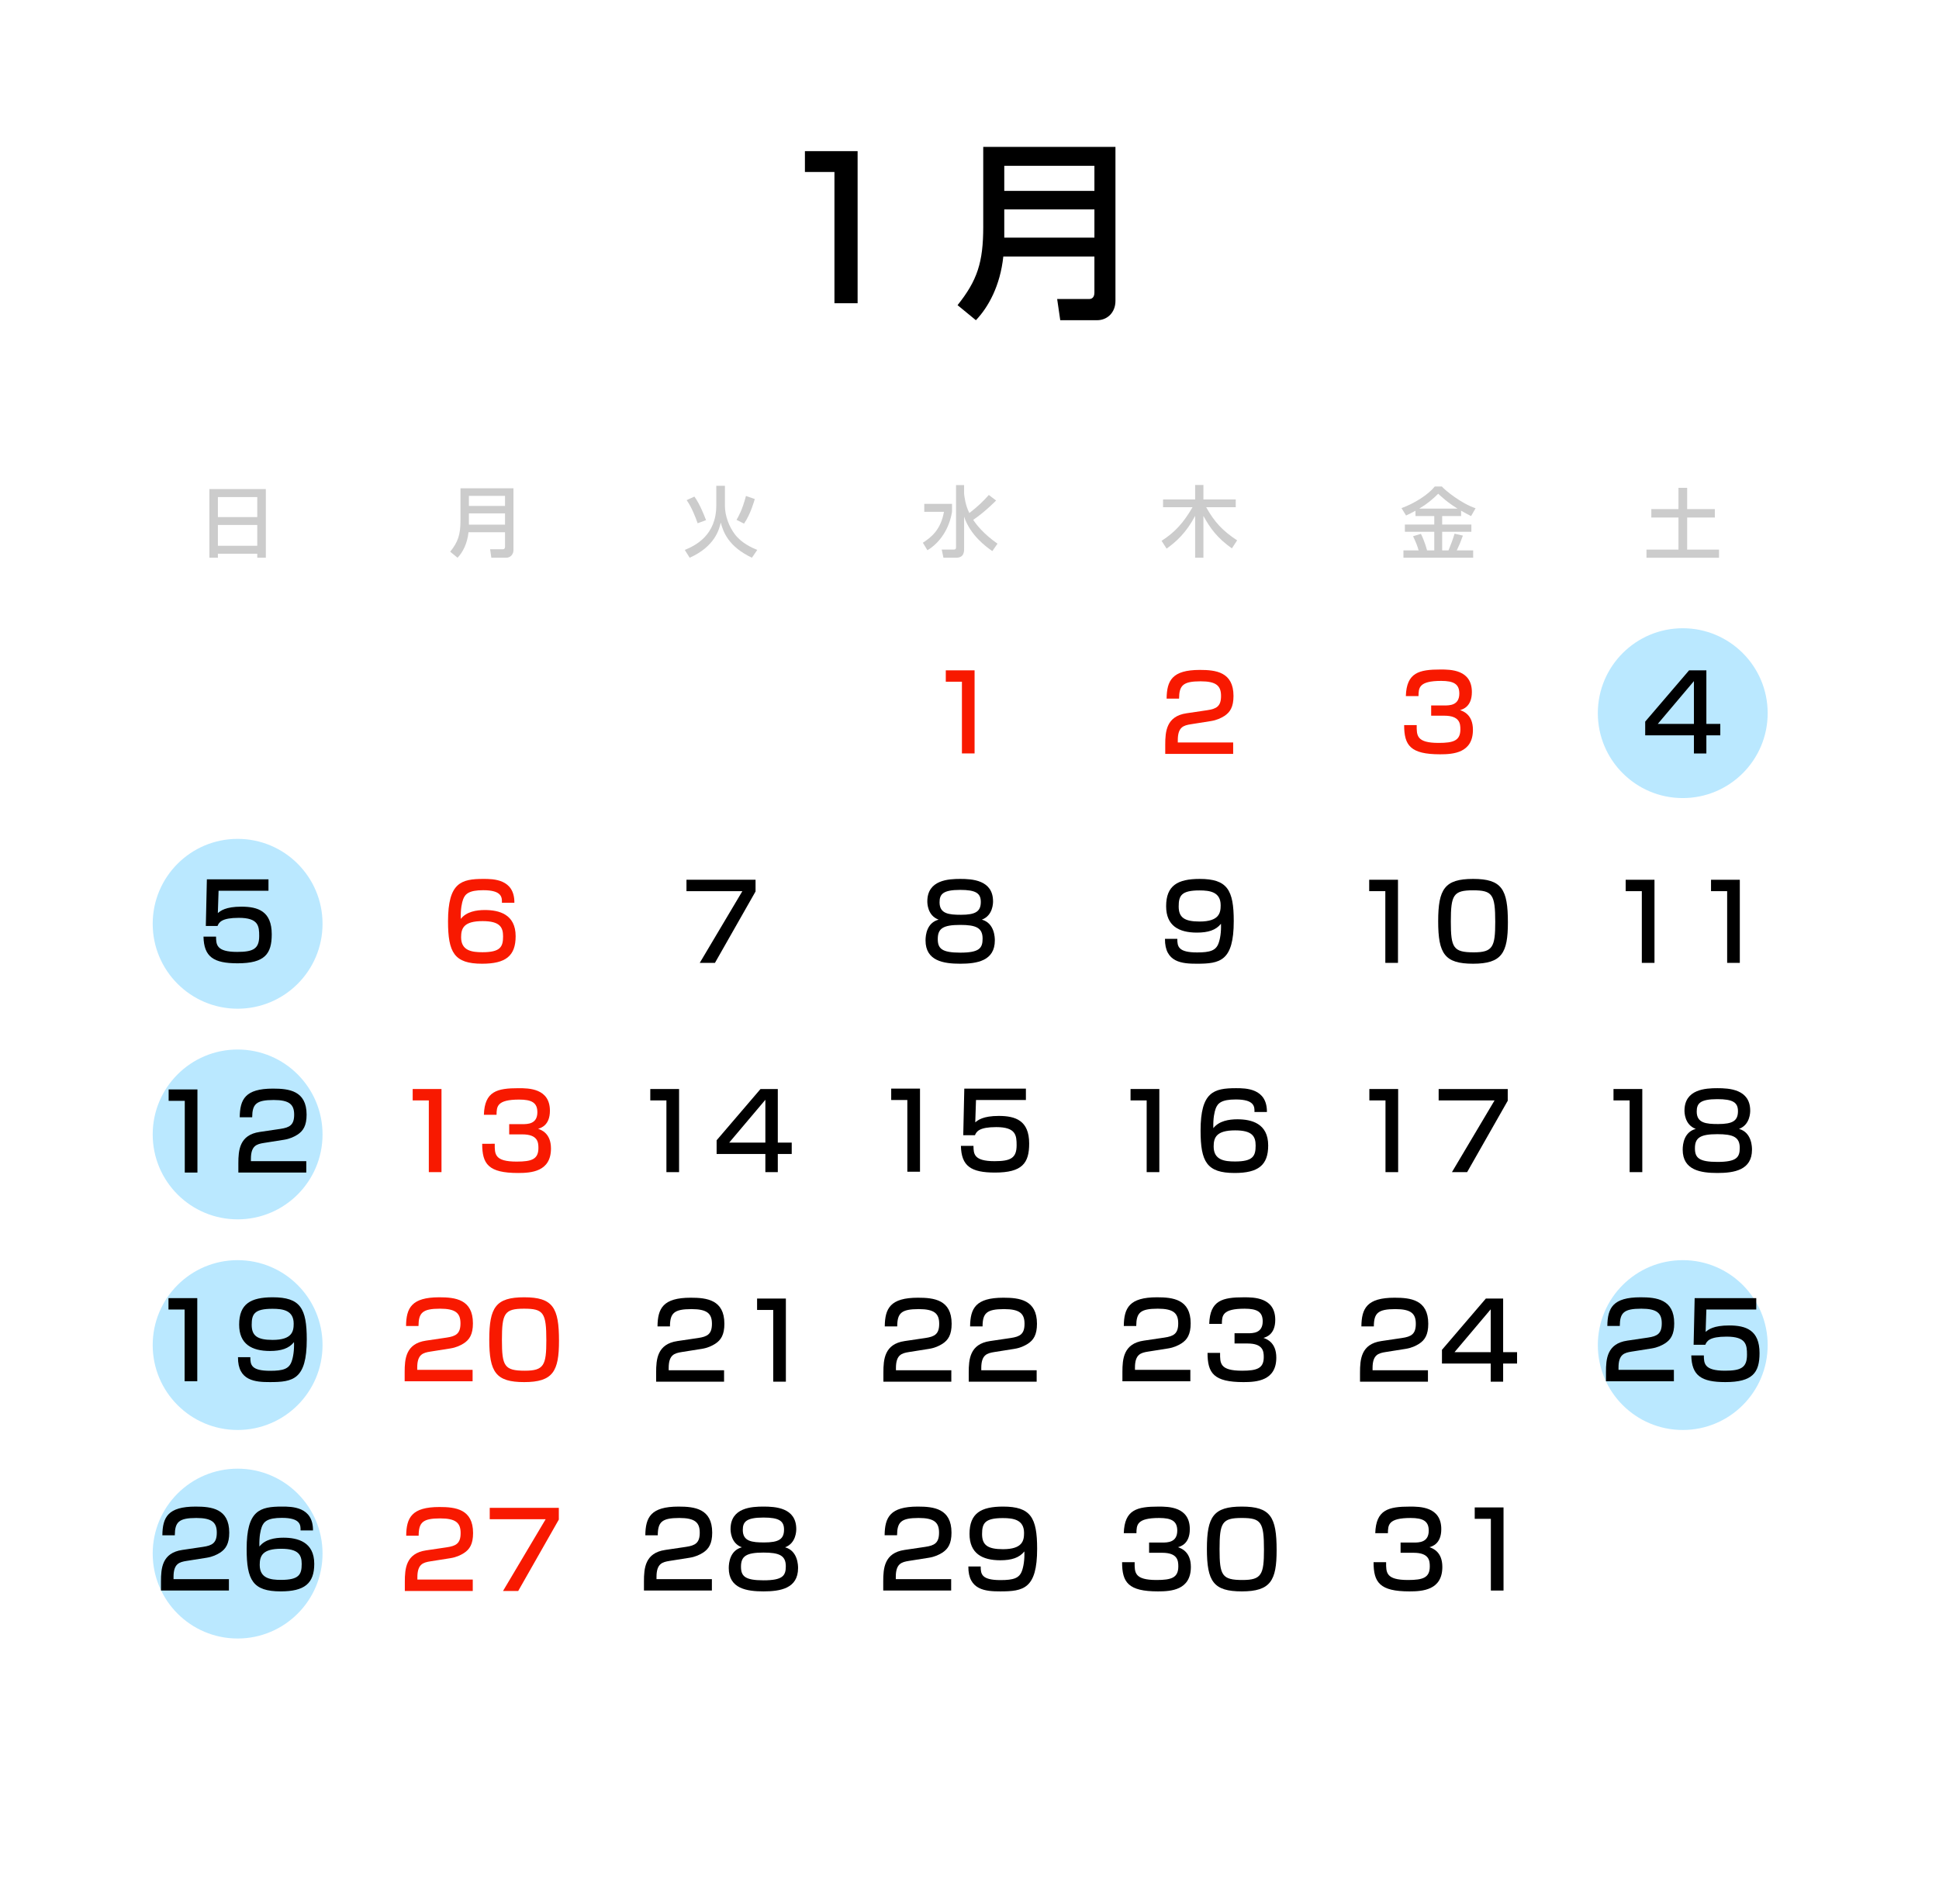 <?xml version="1.0" encoding="utf-8"?>
<!-- Generator: Adobe Illustrator 16.0.4, SVG Export Plug-In . SVG Version: 6.00 Build 0)  -->
<!DOCTYPE svg PUBLIC "-//W3C//DTD SVG 1.1//EN" "http://www.w3.org/Graphics/SVG/1.1/DTD/svg11.dtd">
<svg version="1.1" id="calender" xmlns="http://www.w3.org/2000/svg" xmlns:xlink="http://www.w3.org/1999/xlink" x="0px" y="0px"
	 width="349.496px" height="343.184px" viewBox="0 0 349.496 343.184" enable-background="new 0 0 349.496 343.184"
	 xml:space="preserve">
<circle fill="#BAE8FF" cx="42.83" cy="204.487" r="15.307"/>
<circle fill="#BAE8FF" cx="42.83" cy="242.455" r="15.307"/>
<circle fill="#BAE8FF" cx="42.83" cy="280.042" r="15.307"/>
<circle fill="#BAE8FF" cx="42.83" cy="166.518" r="15.307"/>
<circle fill="#BAE8FF" cx="303.308" cy="242.455" r="15.307"/>
<circle fill="#BAE8FF" cx="303.308" cy="128.55" r="15.307"/>
<g>
	<rect x="-0.787" y="-1.027" fill="none" width="349.616" height="343.297"/>
	<path fill="#CCCCCC" d="M37.744,88.158h10.172v12.377h-1.545v-0.723h-7.096v0.723h-1.531V88.158z M46.371,89.596h-7.096v3.611
		h7.096V89.596z M46.371,94.627h-7.096v3.75h7.096V94.627z"/>
	<g>
		<g>
			<path d="M48.391,158.506v2.054h-8.993l-0.133,4.03c0.476-0.399,1.388-1.159,4.24-1.159c3.004,0,5.476,0.816,5.476,4.98
				c0,3.537-1.255,5.229-6.16,5.229c-4.335,0-6.065-1.16-6.142-4.811h2.263c0.02,1.408,0.02,2.758,3.803,2.758
				c2.89,0,3.974-0.552,3.974-2.871c0-1.769-0.114-3.271-3.67-3.271c-3.08,0-3.574,0.799-3.84,1.464h-2.11l0.189-8.403H48.391z"/>
		</g>
	</g>
	<g>
		<g>
			<path d="M35.587,196.377v14.982h-2.282v-12.928h-2.908v-2.055H35.587z"/>
			<path d="M47.583,206.018c-1.312,0.209-2.357,0.494-2.357,2.871v0.418h9.981v2.053H42.963v-1.654c0-2.357,0.19-5.133,3.841-5.666
				l3.727-0.551c1.673-0.246,2.49-0.703,2.49-2.566c0-1.844-0.874-2.643-3.688-2.643c-3.175,0-3.859,0.742-3.878,3.117H43.21
				c0.038-3.232,0.97-5.17,5.989-5.17c2.871,0,6.065,0.361,6.065,4.695c0,1.996-0.628,2.947-1.654,3.611
				c-0.608,0.381-1.351,0.742-2.415,0.914L47.583,206.018z"/>
		</g>
	</g>
	<g>
		<g>
			<path d="M35.558,233.994v14.982h-2.282v-12.929h-2.908v-2.054H35.558z"/>
			<path d="M45.121,244.642c0,1.369,0.152,2.452,3.574,2.452c2.339,0,3.385-0.342,3.859-1.653c0.285-0.78,0.495-1.997,0.438-3.518
				c-0.912,1.159-2.338,1.597-4.335,1.597c-3.27,0-5.552-1.235-5.552-4.752c0-3.727,2.073-4.925,6.047-4.925
				c4.98,0,6.141,1.978,6.141,7.604c0,7.225-2.49,7.682-6.636,7.682c-2.604,0-5.799-0.19-5.761-4.487H45.121z M52.935,238.596
				c0-2.396-1.921-2.681-3.821-2.681c-3.271,0-3.746,0.95-3.746,2.89c0,1.959,0.989,2.719,3.765,2.719
				C52.688,241.524,52.935,239.946,52.935,238.596z"/>
		</g>
	</g>
	<g>
		<g>
			<path d="M33.637,281.361c-1.312,0.209-2.357,0.494-2.357,2.871v0.418h9.981v2.053H29.017v-1.654c0-2.357,0.19-5.133,3.841-5.665
				l3.727-0.552c1.673-0.246,2.49-0.703,2.49-2.566c0-1.844-0.874-2.643-3.688-2.643c-3.175,0-3.859,0.742-3.878,3.118h-2.244
				c0.038-3.232,0.97-5.171,5.989-5.171c2.871,0,6.065,0.361,6.065,4.695c0,1.996-0.628,2.947-1.654,3.612
				c-0.608,0.38-1.351,0.741-2.415,0.913L33.637,281.361z"/>
			<path d="M54.171,275.866c0.02-0.932,0.038-2.264-3.365-2.264c-2.604,0-3.27,0.686-3.631,1.654
				c-0.209,0.59-0.476,1.674-0.419,3.518c1.027-1.312,2.814-1.598,4.335-1.598c2.567,0,5.552,0.762,5.552,4.716
				c0,3.556-1.787,4.962-6.046,4.962c-5.02,0-6.141-2.016-6.141-7.643c0-6.978,2.376-7.643,6.388-7.643c1.73,0,5.608,0,5.571,4.297
				H54.171z M46.813,282.083c0,2.452,1.978,2.699,3.84,2.699c3.252,0,3.727-0.97,3.727-2.871c0-1.654-0.608-2.737-3.688-2.737
				C47.307,279.174,46.813,280.448,46.813,282.083z"/>
		</g>
	</g>
	<path fill="#CCCCCC" d="M91.027,95.938h-6.58c-0.221,2.105-1.07,3.652-1.977,4.598l-1.322-1.086c1.42-1.781,1.852-3.08,1.852-5.66
		v-5.77h9.547v11.125c0,0.836-0.584,1.391-1.324,1.391h-2.66l-0.223-1.533h2.338c0.115,0,0.35-0.066,0.35-0.459V95.938z
		 M84.519,91.198h6.508v-1.811h-6.508V91.198z M84.519,94.571h6.508v-2.033h-6.508V94.571z"/>
	<g>
		<g>
			<path fill="#F81900" d="M90.469,162.727c0.02-0.932,0.039-2.264-3.365-2.264c-2.604,0-3.27,0.686-3.631,1.654
				c-0.209,0.59-0.475,1.674-0.418,3.518c1.027-1.312,2.814-1.598,4.334-1.598c2.568,0,5.553,0.762,5.553,4.716
				c0,3.556-1.787,4.962-6.047,4.962c-5.02,0-6.141-2.016-6.141-7.643c0-6.978,2.377-7.643,6.389-7.643c1.73,0,5.607,0,5.57,4.297
				H90.469z M83.111,168.944c0,2.452,1.979,2.699,3.84,2.699c3.252,0,3.727-0.97,3.727-2.871c0-1.654-0.607-2.737-3.688-2.737
				C83.605,166.034,83.111,167.309,83.111,168.944z"/>
		</g>
	</g>
	<g>
		<g>
			<path fill="#F81900" d="M79.576,196.301v14.982h-2.283v-12.928h-2.908v-2.055H79.576z"/>
			<path fill="#F81900" d="M89.176,206.17c-0.018,1.881-0.037,3.213,3.955,3.213c2.699,0,3.916-0.418,3.916-2.453
				c0-1.027-0.113-2.453-2.908-2.453h-2.357v-1.844h2.357c0.951,0,2.719,0,2.719-2.148c0-1.711-1.008-2.281-3.27-2.281
				c-4.051,0-4.068,1.273-4.088,2.738h-2.281c0.133-4.24,2.375-4.791,6.254-4.791c1.77,0,5.646,0,5.646,4.068
				c0,2.662-1.672,3.117-2.129,3.25c0.59,0.209,2.32,0.818,2.32,3.557c0,4.182-3.574,4.41-5.914,4.41
				c-5.381,0-6.482-1.615-6.482-5.266H89.176z"/>
		</g>
	</g>
	<g>
		<g>
			<path fill="#F81900" d="M77.56,243.635c-1.312,0.209-2.357,0.494-2.357,2.87v0.419h9.98v2.053H72.939v-1.654
				c0-2.357,0.191-5.133,3.842-5.666l3.727-0.551c1.672-0.247,2.49-0.703,2.49-2.566c0-1.845-0.875-2.643-3.689-2.643
				c-3.174,0-3.859,0.741-3.877,3.117h-2.244c0.037-3.232,0.969-5.171,5.988-5.171c2.871,0,6.066,0.361,6.066,4.696
				c0,1.996-0.629,2.947-1.654,3.611c-0.609,0.381-1.352,0.742-2.416,0.913L77.56,243.635z"/>
			<path fill="#F81900" d="M100.756,241.696c0,5.475-1.084,7.434-6.275,7.434c-5.096,0-6.293-1.769-6.293-7.643
				c0-5.838,1.18-7.644,6.293-7.644C99.672,233.843,100.756,235.706,100.756,241.696z M90.469,241.524
				c0,4.734,0.438,5.552,4.145,5.552c3.424,0,3.861-0.988,3.861-5.476c0-4.98-0.514-5.703-4.012-5.703
				C90.926,235.897,90.469,236.733,90.469,241.524z"/>
		</g>
	</g>
	<g>
		<g>
			<path fill="#F81900" d="M77.588,281.437c-1.311,0.209-2.357,0.494-2.357,2.871v0.418h9.982v2.053H72.969v-1.654
				c0-2.357,0.189-5.133,3.84-5.665l3.727-0.552c1.674-0.246,2.49-0.703,2.49-2.566c0-1.844-0.873-2.643-3.688-2.643
				c-3.176,0-3.859,0.742-3.879,3.118h-2.244c0.039-3.232,0.971-5.171,5.99-5.171c2.871,0,6.064,0.361,6.064,4.695
				c0,1.996-0.627,2.947-1.654,3.612c-0.607,0.38-1.35,0.741-2.414,0.913L77.588,281.437z"/>
			<path fill="#F81900" d="M100.726,271.797v2.11l-7.32,12.871h-2.738l7.682-12.928H88.273v-2.054H100.726z"/>
		</g>
	</g>
	<path fill="#CCCCCC" d="M129.107,87.574h1.557v3.58c0,1.895,0.783,3.807,1.771,5.127c1.213,1.635,3.176,2.484,4.055,2.844
		l-0.961,1.41c-4.195-2.006-5.143-4.561-5.617-6.33c-0.279,1.172-1.014,4.279-5.604,6.33l-0.881-1.41
		c1.955-0.791,5.68-2.658,5.68-8.01V87.574z M125.746,94.321c-0.307-0.922-1.111-2.971-1.98-4.168l1.393-0.641
		c0.352,0.488,1.006,1.406,2.105,4.248L125.746,94.321z M132.758,93.703c0.389-0.666,1.047-1.824,1.699-4.305l1.59,0.555
		c-0.127,0.422-0.77,2.736-1.938,4.436L132.758,93.703z"/>
	<g>
		<path d="M136.185,158.582v2.11l-7.32,12.871h-2.738l7.682-12.928h-10.076v-2.054H136.185z"/>
	</g>
	<g>
		<g>
			<path d="M122.4,196.302v14.982h-2.281v-12.929h-2.908v-2.054H122.4z"/>
			<path d="M140.195,196.302v9.659h2.51v2.054h-2.51v3.27h-2.242v-3.27h-8.785v-2.473l7.91-9.24H140.195z M137.953,198.241
				l-6.521,7.72h6.521V198.241z"/>
		</g>
	</g>
	<g>
		<path d="M122.885,243.711c-1.311,0.209-2.357,0.494-2.357,2.87V247h9.982v2.053h-12.244v-1.654c0-2.357,0.189-5.133,3.84-5.666
			l3.727-0.551c1.674-0.247,2.49-0.703,2.49-2.566c0-1.845-0.873-2.643-3.688-2.643c-3.176,0-3.859,0.741-3.879,3.117h-2.244
			c0.039-3.232,0.971-5.171,5.99-5.171c2.871,0,6.064,0.361,6.064,4.696c0,1.996-0.627,2.947-1.654,3.611
			c-0.607,0.381-1.35,0.742-2.414,0.913L122.885,243.711z"/>
		<path d="M141.65,234.071v14.982h-2.281v-12.929h-2.908v-2.054H141.65z"/>
	</g>
	<g>
		<path d="M120.689,281.361c-1.311,0.209-2.357,0.494-2.357,2.871v0.418h9.982v2.053H116.07v-1.654c0-2.357,0.189-5.133,3.84-5.665
			l3.727-0.552c1.674-0.246,2.49-0.703,2.49-2.566c0-1.844-0.873-2.643-3.688-2.643c-3.176,0-3.859,0.742-3.879,3.118h-2.244
			c0.039-3.232,0.971-5.171,5.99-5.171c2.871,0,6.064,0.361,6.064,4.695c0,1.996-0.627,2.947-1.654,3.612
			c-0.607,0.38-1.35,0.741-2.414,0.913L120.689,281.361z"/>
		<path d="M131.679,275.618c0-3.879,3.84-4.049,5.932-4.049s5.912,0.17,5.912,4.049c0,0.267,0,2.548-2.016,3.289
			c2.34,0.646,2.34,3.347,2.34,3.746c0,3.688-3.213,4.201-6.236,4.201c-3.004,0-6.256-0.494-6.256-4.201
			c0-1.008,0.248-3.176,2.357-3.746C131.679,278.166,131.679,275.885,131.679,275.618z M133.56,282.406
			c0,1.712,0.723,2.453,4.051,2.453c3.459,0,4.029-0.817,4.029-2.529c0-1.957-1.197-2.471-4.029-2.471
			C134.474,279.859,133.56,280.524,133.56,282.406z M133.885,275.79c0,2.072,1.691,2.243,3.859,2.243
			c2.623,0,3.574-0.59,3.574-2.319c0-1.56-0.895-2.168-3.707-2.168C134.455,273.546,133.885,274.345,133.885,275.79z"/>
	</g>
	<path fill="#CCCCCC" d="M166.597,90.823h5v1.436c-0.477,2.969-2.117,5.533-4.432,6.926l-0.824-1.354
		c1.465-0.959,3.207-2.268,3.805-5.572h-3.549V90.823z M173.775,89.024c0.088,0.656,0.221,1.996,0.945,3.457
		c1.607-1.238,2.521-2.158,3.512-3.26l1.314,1.002c-0.719,0.713-2.234,2.189-4.127,3.484c0.584,0.879,1.838,2.512,4.375,4.293
		l-0.93,1.338c-1.174-0.809-3.961-2.855-5.09-6.201v5.77c0,0.531,0,1.629-1.438,1.629h-2.285l-0.309-1.473h2.176
		c0.207,0,0.404-0.061,0.404-0.393V87.436h1.451V89.024z"/>
	<g>
		<path fill="#F81900" d="M175.664,120.833v14.981h-2.281v-12.928h-2.908v-2.054H175.664z"/>
	</g>
	<g>
		<path d="M167.146,162.479c0-3.879,3.842-4.049,5.932-4.049c2.092,0,5.914,0.17,5.914,4.049c0,0.267,0,2.548-2.016,3.289
			c2.338,0.646,2.338,3.347,2.338,3.746c0,3.688-3.213,4.201-6.236,4.201c-3.004,0-6.254-0.494-6.254-4.201
			c0-1.008,0.246-3.176,2.357-3.746C167.146,165.027,167.146,162.745,167.146,162.479z M169.029,169.266
			c0,1.712,0.723,2.453,4.049,2.453c3.461,0,4.031-0.817,4.031-2.529c0-1.957-1.197-2.471-4.031-2.471
			C169.941,166.719,169.029,167.384,169.029,169.266z M169.351,162.651c0,2.072,1.693,2.243,3.859,2.243
			c2.625,0,3.576-0.59,3.576-2.319c0-1.56-0.895-2.168-3.709-2.168C169.922,160.406,169.351,161.205,169.351,162.651z"/>
	</g>
	<g>
		<path d="M165.826,196.226v14.982h-2.283V198.28h-2.908v-2.054H165.826z"/>
		<path d="M184.914,196.226v2.054h-8.994l-0.133,4.03c0.477-0.398,1.389-1.159,4.24-1.159c3.004,0,5.477,0.817,5.477,4.981
			c0,3.536-1.256,5.229-6.16,5.229c-4.336,0-6.066-1.16-6.143-4.811h2.264c0.02,1.407,0.02,2.757,3.803,2.757
			c2.889,0,3.973-0.552,3.973-2.87c0-1.769-0.113-3.271-3.67-3.271c-3.08,0-3.574,0.799-3.84,1.465h-2.109l0.189-8.404H184.914z"/>
	</g>
	<g>
		<path d="M163.847,243.711c-1.311,0.209-2.357,0.494-2.357,2.87V247h9.982v2.053h-12.244v-1.654c0-2.357,0.189-5.133,3.84-5.666
			l3.727-0.551c1.674-0.247,2.49-0.703,2.49-2.566c0-1.845-0.873-2.643-3.688-2.643c-3.176,0-3.859,0.741-3.879,3.117h-2.244
			c0.039-3.232,0.971-5.171,5.99-5.171c2.871,0,6.064,0.361,6.064,4.696c0,1.996-0.627,2.947-1.654,3.611
			c-0.607,0.381-1.35,0.742-2.414,0.913L163.847,243.711z"/>
		<path d="M179.228,243.711c-1.311,0.209-2.357,0.494-2.357,2.87V247h9.982v2.053h-12.244v-1.654c0-2.357,0.189-5.133,3.84-5.666
			l3.727-0.551c1.674-0.247,2.49-0.703,2.49-2.566c0-1.845-0.873-2.643-3.688-2.643c-3.176,0-3.859,0.741-3.879,3.117h-2.244
			c0.039-3.232,0.971-5.171,5.99-5.171c2.871,0,6.064,0.361,6.064,4.696c0,1.996-0.627,2.947-1.654,3.611
			c-0.607,0.381-1.35,0.742-2.414,0.913L179.228,243.711z"/>
	</g>
	<g>
		<path d="M163.82,281.361c-1.312,0.209-2.357,0.494-2.357,2.871v0.418h9.98v2.053h-12.244v-1.654c0-2.357,0.191-5.133,3.842-5.665
			l3.727-0.552c1.672-0.246,2.49-0.703,2.49-2.566c0-1.844-0.875-2.643-3.689-2.643c-3.174,0-3.859,0.742-3.877,3.118h-2.244
			c0.037-3.232,0.969-5.171,5.988-5.171c2.871,0,6.066,0.361,6.066,4.695c0,1.996-0.629,2.947-1.654,3.612
			c-0.609,0.38-1.352,0.741-2.416,0.913L163.82,281.361z"/>
		<path d="M176.767,282.368c0,1.369,0.152,2.452,3.574,2.452c2.338,0,3.385-0.343,3.859-1.653c0.285-0.78,0.494-1.997,0.438-3.518
			c-0.912,1.159-2.338,1.597-4.336,1.597c-3.27,0-5.551-1.235-5.551-4.753c0-3.727,2.072-4.924,6.047-4.924
			c4.98,0,6.141,1.977,6.141,7.604c0,7.225-2.49,7.681-6.637,7.681c-2.604,0-5.799-0.189-5.76-4.486H176.767z M184.582,276.322
			c0-2.395-1.922-2.68-3.822-2.68c-3.27,0-3.746,0.95-3.746,2.889c0,1.959,0.99,2.72,3.766,2.72
			C184.334,279.25,184.582,277.672,184.582,276.322z"/>
	</g>
	<g>
		<path d="M204.515,281.589c-0.019,1.882-0.038,3.213,3.955,3.213c2.699,0,3.916-0.418,3.916-2.453c0-1.026-0.114-2.453-2.909-2.453
			h-2.357v-1.844h2.357c0.951,0,2.719,0,2.719-2.148c0-1.711-1.007-2.281-3.27-2.281c-4.05,0-4.068,1.273-4.088,2.738h-2.281
			c0.133-4.24,2.376-4.791,6.255-4.791c1.769,0,5.646,0,5.646,4.068c0,2.662-1.673,3.117-2.129,3.251
			c0.589,0.209,2.319,0.817,2.319,3.556c0,4.182-3.574,4.41-5.913,4.41c-5.381,0-6.483-1.615-6.483-5.266H204.515z"/>
		<path d="M230.106,279.421c0,5.476-1.084,7.434-6.274,7.434c-5.096,0-6.293-1.768-6.293-7.643c0-5.837,1.179-7.643,6.293-7.643
			C229.022,271.57,230.106,273.433,230.106,279.421z M219.82,279.25c0,4.733,0.438,5.552,4.145,5.552c3.423,0,3.86-0.989,3.86-5.477
			c0-4.98-0.514-5.703-4.012-5.703C220.276,273.622,219.82,274.458,219.82,279.25z"/>
	</g>
	<path fill="#CCCCCC" d="M209.369,97.485c2.359-1.504,3.95-3.236,5.578-6.053h-5.312v-1.404h5.783v-2.605h1.492v2.605h5.828v1.404
		h-5.327c1.491,2.678,2.987,4.268,5.578,5.969l-0.948,1.447c-2.619-1.867-3.889-3.582-5.131-5.854v7.541h-1.492v-7.553
		c-1.559,2.998-3.43,4.697-5.143,5.91L209.369,97.485z"/>
	<g>
		<path fill="#F81900" d="M214.649,130.548c-1.312,0.209-2.357,0.494-2.357,2.871v0.418h9.981v2.053h-12.244v-1.654
			c0-2.357,0.19-5.133,3.841-5.665l3.727-0.552c1.673-0.246,2.49-0.703,2.49-2.566c0-1.844-0.874-2.643-3.688-2.643
			c-3.175,0-3.859,0.742-3.878,3.118h-2.244c0.038-3.232,0.97-5.171,5.989-5.171c2.871,0,6.065,0.361,6.065,4.695
			c0,1.996-0.628,2.947-1.654,3.612c-0.608,0.38-1.351,0.741-2.415,0.913L214.649,130.548z"/>
	</g>
	<g>
		<path d="M212.206,169.229c0,1.369,0.152,2.452,3.574,2.452c2.339,0,3.385-0.343,3.859-1.653c0.285-0.78,0.495-1.997,0.438-3.518
			c-0.912,1.159-2.338,1.597-4.335,1.597c-3.27,0-5.552-1.235-5.552-4.753c0-3.727,2.073-4.924,6.047-4.924
			c4.98,0,6.141,1.977,6.141,7.604c0,7.225-2.49,7.681-6.636,7.681c-2.604,0-5.799-0.189-5.761-4.486H212.206z M220.02,163.182
			c0-2.395-1.921-2.68-3.821-2.68c-3.271,0-3.746,0.95-3.746,2.889c0,1.959,0.989,2.72,3.765,2.72
			C219.773,166.111,220.02,164.532,220.02,163.182z"/>
	</g>
	<g>
		<path d="M208.965,196.301v14.982h-2.282v-12.928h-2.908v-2.055H208.965z"/>
		<path d="M226.113,200.448c0.02-0.932,0.038-2.264-3.365-2.264c-2.604,0-3.27,0.686-3.631,1.654
			c-0.209,0.59-0.476,1.674-0.419,3.518c1.027-1.312,2.814-1.598,4.335-1.598c2.567,0,5.552,0.762,5.552,4.715
			c0,3.557-1.787,4.963-6.046,4.963c-5.02,0-6.141-2.016-6.141-7.643c0-6.979,2.376-7.643,6.388-7.643c1.73,0,5.608,0,5.57,4.297
			H226.113z M218.756,206.664c0,2.451,1.978,2.699,3.84,2.699c3.252,0,3.727-0.969,3.727-2.871c0-1.654-0.608-2.738-3.688-2.738
			C219.25,203.754,218.756,205.03,218.756,206.664z"/>
	</g>
	<g>
		<path d="M206.93,243.635c-1.312,0.209-2.357,0.494-2.357,2.87v0.419h9.981v2.053H202.31v-1.654c0-2.357,0.19-5.133,3.841-5.666
			l3.727-0.551c1.673-0.247,2.49-0.703,2.49-2.566c0-1.845-0.874-2.643-3.688-2.643c-3.175,0-3.859,0.741-3.878,3.117h-2.244
			c0.038-3.232,0.97-5.171,5.989-5.171c2.871,0,6.065,0.361,6.065,4.696c0,1.996-0.628,2.947-1.654,3.611
			c-0.608,0.381-1.351,0.742-2.415,0.913L206.93,243.635z"/>
		<path d="M219.916,243.863c-0.019,1.882-0.038,3.213,3.955,3.213c2.699,0,3.916-0.418,3.916-2.452c0-1.027-0.114-2.453-2.909-2.453
			h-2.357v-1.844h2.357c0.951,0,2.719,0,2.719-2.148c0-1.711-1.007-2.281-3.27-2.281c-4.05,0-4.068,1.273-4.088,2.737h-2.281
			c0.133-4.239,2.376-4.791,6.255-4.791c1.769,0,5.646,0,5.646,4.068c0,2.662-1.673,3.118-2.129,3.251
			c0.589,0.209,2.319,0.818,2.319,3.556c0,4.183-3.574,4.411-5.913,4.411c-5.381,0-6.483-1.616-6.483-5.267H219.916z"/>
	</g>
	<path fill="#CCCCCC" d="M302.538,87.934h1.564v3.834h4.989v1.52h-4.989v5.783h5.741v1.465h-13.072v-1.465h5.767v-5.783h-4.892
		v-1.52h4.892V87.934z"/>
	<g>
		<g>
			<path d="M307.566,120.833v9.658h2.51v2.054h-2.51v3.27h-2.243v-3.27h-8.784v-2.472l7.909-9.24H307.566z M305.323,122.773
				l-6.521,7.719h6.521V122.773z"/>
		</g>
	</g>
	<g>
		<path d="M298.213,158.582v14.981h-2.282v-12.928h-2.908v-2.054H298.213z"/>
		<path d="M313.594,158.582v14.981h-2.282v-12.928h-2.908v-2.054H313.594z"/>
	</g>
	<g>
		<path d="M296.016,196.301v14.982h-2.282v-12.928h-2.908v-2.055H296.016z"/>
		<path d="M303.621,200.199c0-3.879,3.841-4.049,5.932-4.049c2.092,0,5.913,0.17,5.913,4.049c0,0.266,0,2.547-2.016,3.289
			c2.339,0.646,2.339,3.346,2.339,3.746c0,3.688-3.213,4.201-6.236,4.201c-3.004,0-6.255-0.494-6.255-4.201
			c0-1.008,0.247-3.176,2.357-3.746C303.621,202.746,303.621,200.465,303.621,200.199z M305.503,206.987
			c0,1.711,0.723,2.453,4.05,2.453c3.46,0,4.03-0.818,4.03-2.529c0-1.957-1.197-2.471-4.03-2.471
			C306.416,204.44,305.503,205.104,305.503,206.987z M305.826,200.371c0,2.072,1.692,2.242,3.859,2.242
			c2.624,0,3.575-0.59,3.575-2.318c0-1.561-0.895-2.168-3.708-2.168C306.396,198.127,305.826,198.926,305.826,200.371z"/>
	</g>
	<g>
		<path d="M294.087,243.635c-1.312,0.209-2.357,0.494-2.357,2.87v0.419h9.981v2.053h-12.244v-1.654c0-2.357,0.19-5.133,3.841-5.666
			l3.727-0.551c1.673-0.247,2.49-0.703,2.49-2.566c0-1.845-0.874-2.643-3.688-2.643c-3.175,0-3.859,0.741-3.878,3.117h-2.244
			c0.038-3.232,0.97-5.171,5.989-5.171c2.871,0,6.065,0.361,6.065,4.696c0,1.996-0.628,2.947-1.654,3.611
			c-0.608,0.381-1.351,0.742-2.415,0.913L294.087,243.635z"/>
		<path d="M316.559,233.994v2.054h-8.993l-0.133,4.03c0.476-0.398,1.388-1.159,4.24-1.159c3.004,0,5.476,0.817,5.476,4.981
			c0,3.536-1.255,5.229-6.16,5.229c-4.335,0-6.065-1.16-6.142-4.811h2.263c0.02,1.407,0.02,2.757,3.803,2.757
			c2.89,0,3.974-0.552,3.974-2.87c0-1.769-0.114-3.271-3.67-3.271c-3.08,0-3.574,0.799-3.84,1.465h-2.11l0.189-8.404H316.559z"/>
	</g>
	<g>
		<path d="M154.58,27.244v27.414h-4.175V31.001h-5.322v-3.757H154.58z"/>
		<path d="M197.263,46.24h-16.421c-0.557,5.253-2.68,9.114-4.94,11.48l-3.306-2.714c3.549-4.453,4.628-7.688,4.628-14.125V26.479
			h23.831V54.24c0,2.088-1.461,3.479-3.306,3.479h-6.645l-0.557-3.827h5.845c0.278,0,0.87-0.174,0.87-1.148V46.24z M181.016,34.41
			h16.247v-4.522h-16.247V34.41z M181.016,42.83h16.247v-5.08h-16.247V42.83z"/>
	</g>
	<path fill="#CCCCCC" d="M255.136,92.061c-0.725,0.402-1.227,0.641-1.701,0.863l-0.822-1.336c2.229-0.795,4.752-2.357,6.006-3.893
		h1.271c0.611,0.715,3.541,3.082,6.078,3.92l-0.811,1.408c-0.393-0.197-0.811-0.404-1.801-0.963v0.963h-3.41v1.531h5.264v1.299
		h-5.264v3.355h1.141c0.221-0.5,0.805-2.021,1.096-3.01l1.496,0.348c-0.475,1.312-0.586,1.578-1.098,2.662h2.951v1.326h-12.568
		v-1.326h2.738c-0.273-0.934-0.469-1.42-1.002-2.549l1.414-0.432c0.623,1.213,1.039,2.715,1.109,2.98h1.297v-3.355h-5.295v-1.299
		h5.295v-1.531h-3.385V92.061z M262.719,91.684c-1.816-1.113-2.957-2.188-3.486-2.689c-1.045,1.033-1.965,1.812-3.426,2.689H262.719
		z"/>
	<g>
		<g>
			<path fill="#F81900" d="M255.355,130.7c-0.018,1.882-0.037,3.213,3.955,3.213c2.699,0,3.916-0.418,3.916-2.453
				c0-1.026-0.113-2.453-2.908-2.453h-2.357v-1.844h2.357c0.951,0,2.719,0,2.719-2.148c0-1.711-1.008-2.281-3.27-2.281
				c-4.051,0-4.068,1.273-4.088,2.738h-2.281c0.133-4.24,2.375-4.791,6.254-4.791c1.77,0,5.646,0,5.646,4.068
				c0,2.662-1.672,3.117-2.129,3.251c0.59,0.209,2.32,0.817,2.32,3.556c0,4.182-3.574,4.41-5.914,4.41
				c-5.379,0-6.482-1.615-6.482-5.266H255.355z"/>
		</g>
	</g>
	<g>
		<path d="M251.98,158.581v14.981h-2.281v-12.928h-2.908v-2.054H251.98z"/>
		<path d="M271.791,166.281c0,5.476-1.084,7.434-6.273,7.434c-5.096,0-6.293-1.768-6.293-7.643c0-5.837,1.178-7.643,6.293-7.643
			C270.707,158.43,271.791,160.293,271.791,166.281z M261.506,166.111c0,4.733,0.438,5.552,4.145,5.552
			c3.422,0,3.859-0.989,3.859-5.477c0-4.98-0.514-5.703-4.012-5.703C261.961,160.483,261.506,161.319,261.506,166.111z"/>
	</g>
	<g>
		<path d="M252.01,196.302v14.982h-2.281v-12.929h-2.908v-2.054H252.01z"/>
		<path d="M271.763,196.302v2.111l-7.32,12.871h-2.738l7.682-12.929H259.31v-2.054H271.763z"/>
	</g>
	<g>
		<path d="M249.756,243.711c-1.311,0.209-2.357,0.494-2.357,2.87V247h9.982v2.053h-12.244v-1.654c0-2.357,0.189-5.133,3.84-5.666
			l3.727-0.551c1.674-0.247,2.49-0.703,2.49-2.566c0-1.845-0.873-2.643-3.688-2.643c-3.176,0-3.859,0.741-3.879,3.117h-2.244
			c0.039-3.232,0.971-5.171,5.99-5.171c2.871,0,6.064,0.361,6.064,4.696c0,1.996-0.627,2.947-1.654,3.611
			c-0.607,0.381-1.35,0.742-2.414,0.913L249.756,243.711z"/>
		<path d="M270.935,234.071v9.659h2.51v2.054h-2.51v3.27h-2.242v-3.27h-8.785v-2.473l7.91-9.24H270.935z M268.693,236.01
			l-6.521,7.72h6.521V236.01z"/>
	</g>
	<g>
		<g>
			<path d="M249.842,281.589c-0.018,1.882-0.037,3.213,3.955,3.213c2.699,0,3.916-0.418,3.916-2.452
				c0-1.027-0.113-2.453-2.908-2.453h-2.357v-1.844h2.357c0.951,0,2.719,0,2.719-2.148c0-1.711-1.008-2.281-3.27-2.281
				c-4.051,0-4.068,1.273-4.088,2.737h-2.281c0.133-4.24,2.375-4.791,6.254-4.791c1.77,0,5.646,0,5.646,4.068
				c0,2.662-1.672,3.118-2.129,3.251c0.59,0.209,2.32,0.818,2.32,3.556c0,4.183-3.574,4.411-5.914,4.411
				c-5.379,0-6.482-1.616-6.482-5.267H249.842z"/>
			<path d="M271.004,271.722v14.981h-2.283v-12.929h-2.908v-2.053H271.004z"/>
		</g>
	</g>
</g>
</svg>
